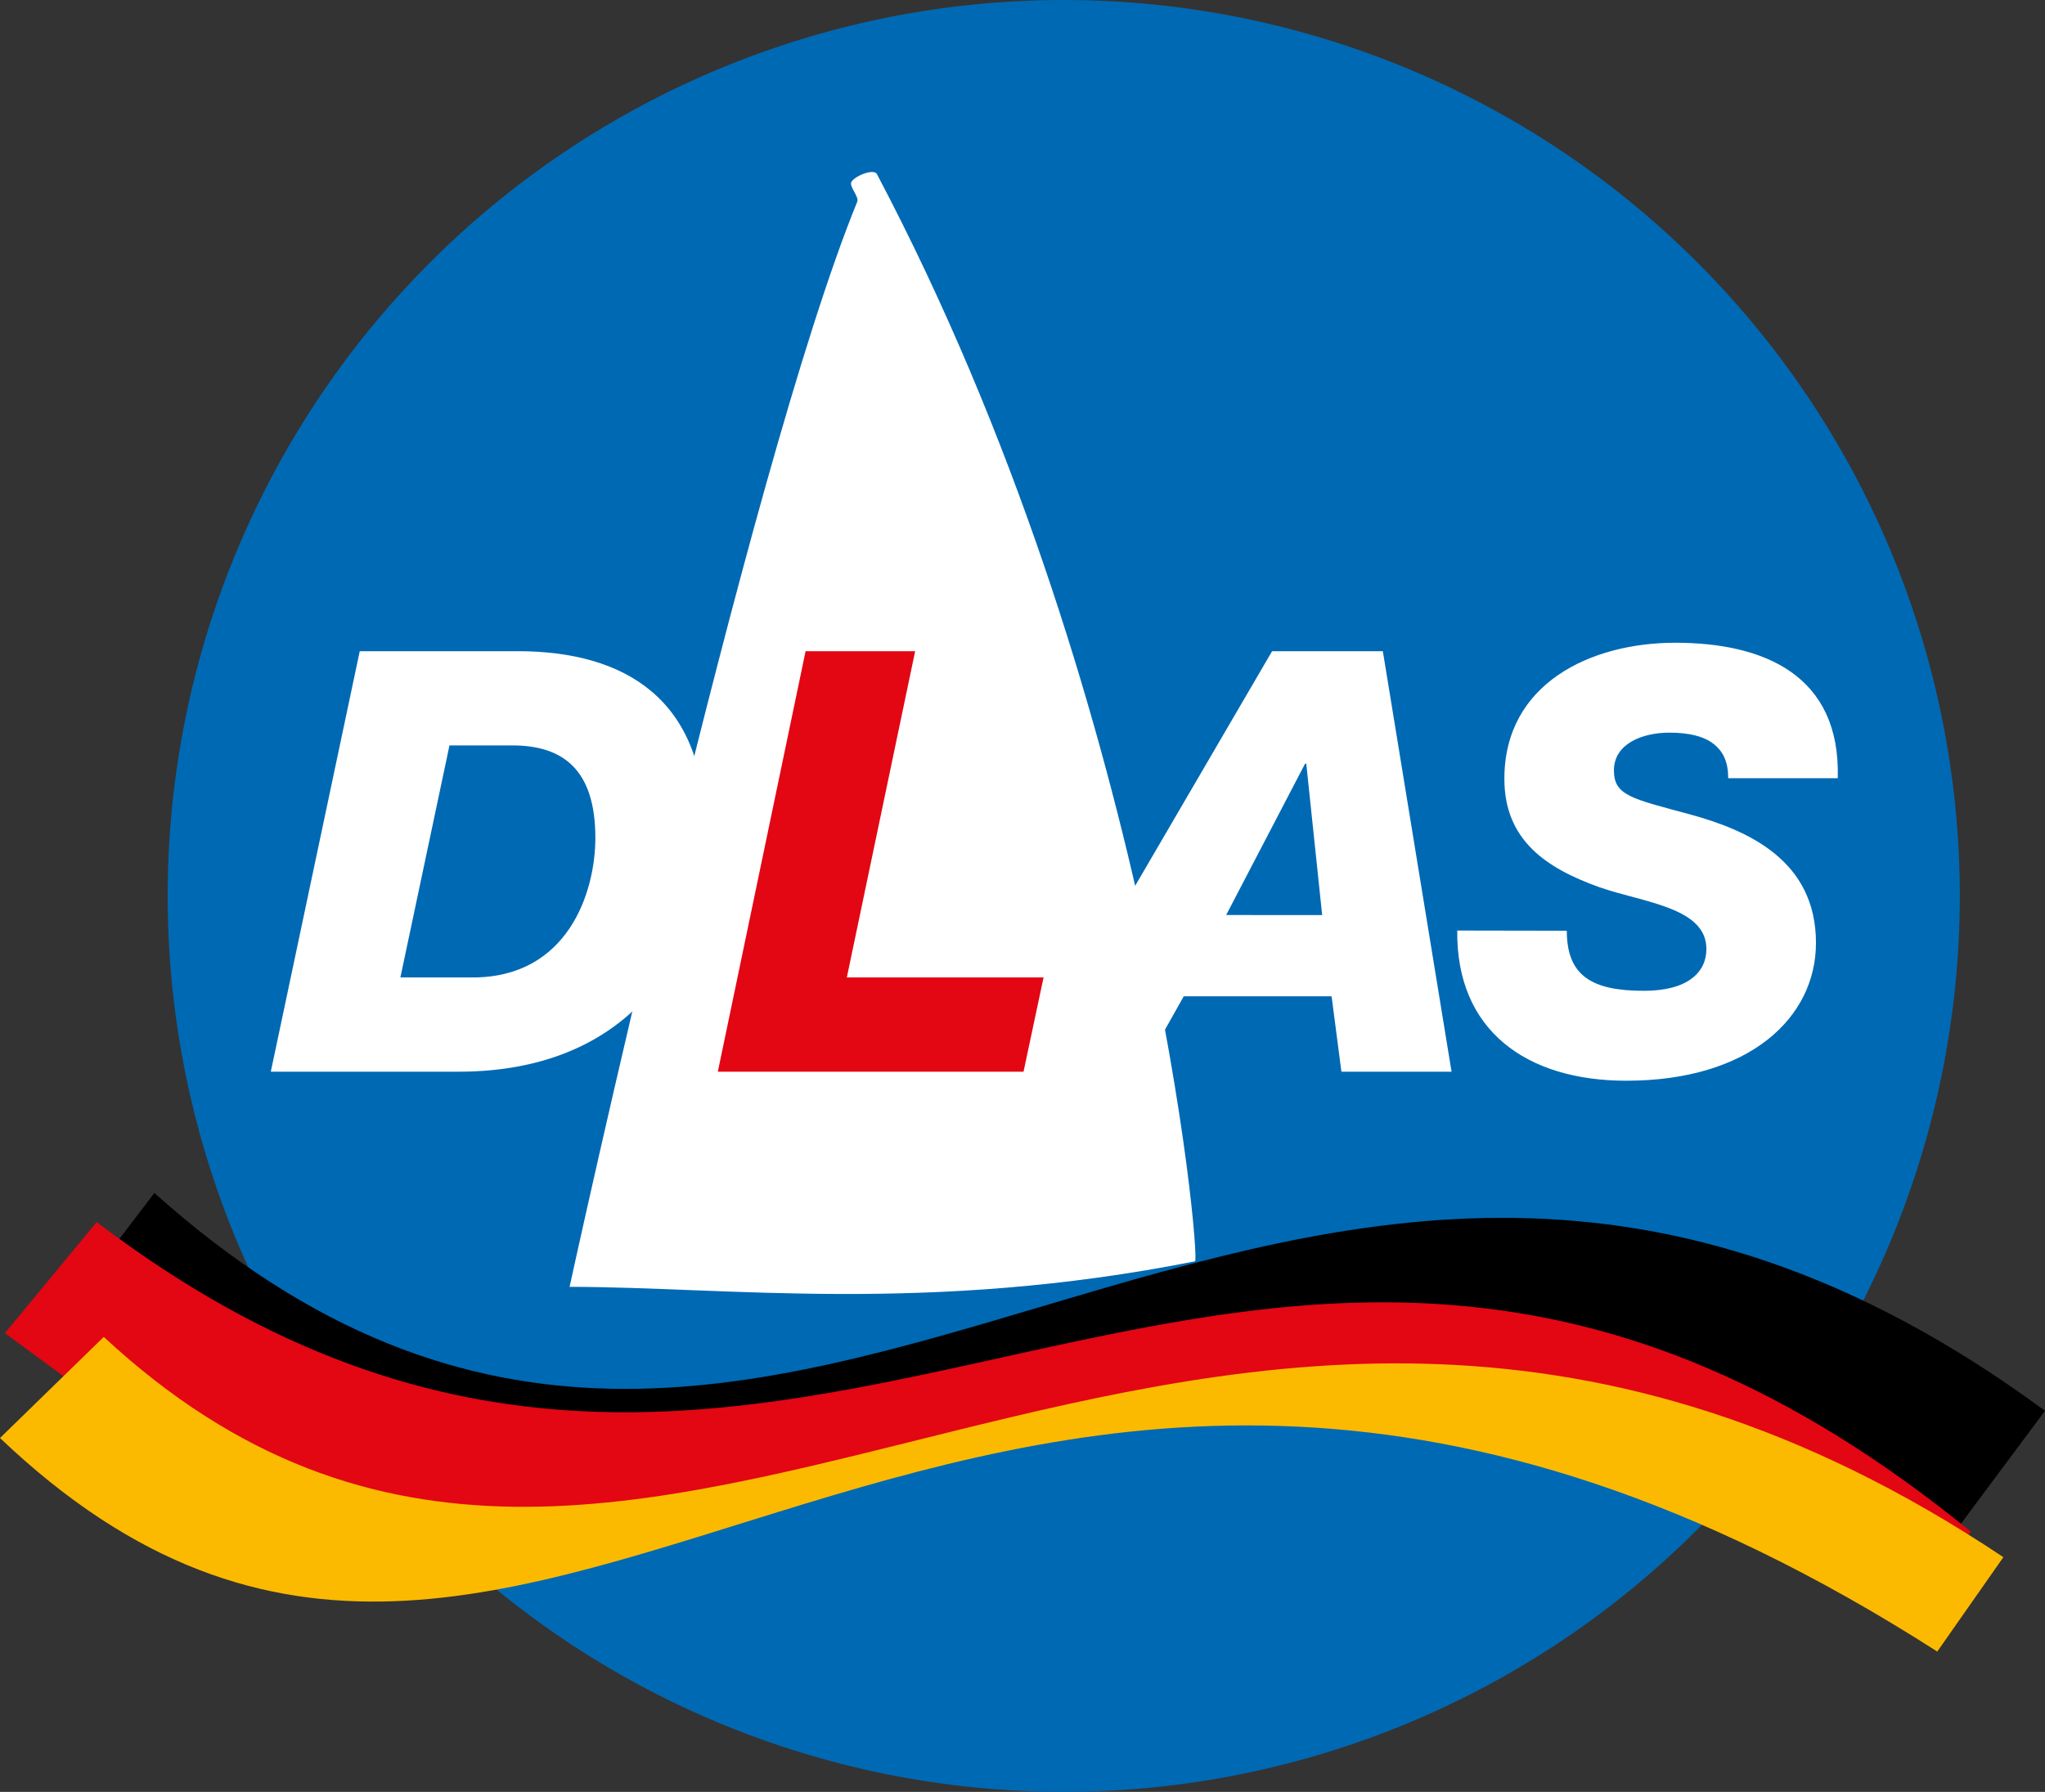 <svg class="logo" xmlns="http://www.w3.org/2000/svg" viewBox="0 0 416.62 365.1">
    <rect x="0" y="0" width="416.62" height="365.1" fill="#333333" stroke="none"/>
    <defs>
        <style>.cls-1{fill:#0069b4;}.cls-2{fill:#fff;}.cls-3{fill:#e30613;}.cls-4{fill:#fbba00;}.cls-5{fill:#000000}</style>
    </defs>
    <g id="Ebene_2" data-name="Ebene 2">
        <g id="Ebene_1-2" data-name="Ebene 1">
            <path class="cls-1" d="M216.71,365.1A182.55,182.55,0,1,0,34.16,182.55,182.55,182.55,0,0,0,216.71,365.1Z"></path>
            <path class="cls-2" d="M174.65,41.07c.39-1-1.7-3.08-1.2-4,.64-1.2,4.56-2.8,5.2-1.6,56,106.16,66,221.27,64.81,221.52-54.41,10.82-95.54,5.21-127.42,5.21,0,0,36.2-166.24,58.61-221.12Z"></path>
            <path class="cls-2" d="M209.12,218.36h23.4L241.16,203h30.12l2,15.36h22.44l-14-85.68H259.16l-50,85.68Zm56.76-62.76h.24l3.24,30.84H249.8l16.08-30.84Zm31,34c-.24,20.28,14,30.6,34.44,30.6,25.08,0,38.64-12.84,38.64-28.08,0-16.8-13.8-22.92-25.56-26.16-12-3.24-15.6-3.84-15.6-9,0-5.4,5.76-7.68,11.28-7.68,4,0,7,.72,9,2.28s3,3.72,3,7h22.32c.6-20.88-14.88-27.6-33.12-27.6-17.16,0-34.8,8.28-34.8,27.72,0,12.6,8.64,18.24,19.32,22.08,8.88,3.12,21.84,4.08,21.84,12.6,0,4.68-3.72,8.52-12.72,8.52-10.56,0-15.72-3-15.72-12.24Z"></path>
            <polygon class="cls-3" points="146.24 218.36 208.52 218.36 212.6 199.16 172.52 199.16 186.44 132.68 164.12 132.68 146.24 218.36 146.24 218.36"></polygon>
            <path class="cls-2" d="M55.17,218.36H93.45c34,0,50.16-22.8,50.16-49.44,0-26.4-16.2-36.24-38.16-36.24H73.29L55.17,218.36Zm36.36-66.48h12.84c10.32,0,16.92,4.92,16.92,18.84,0,11.16-5.64,28.44-25,28.44H81.57l10-47.28Z"></path>
            <path class="cls-5" d="M24.31,252.45l7.14-9.38c130.3,116.65,228.31-71.22,385.17,44.39L399.31,310.7c-143.4-115.2-236.67,42.47-375-58.25Z"></path>
            <path class="cls-3" d="M19.69,249,1,271.63l12,8.82,8.16-7.91c110.64,102,213.53-60.94,379.87,40.17l.48-.62C252.63,190.5,162.63,357.54,19.69,249Z"></path>
            <path class="cls-4" d="M0,293,21.14,272.4c110.24,102.3,221.29-65.79,387,44.88l-13.47,19.23C195.36,208.93,110.54,398.24,0,293Z"></path>
        </g>
    </g>
</svg>
